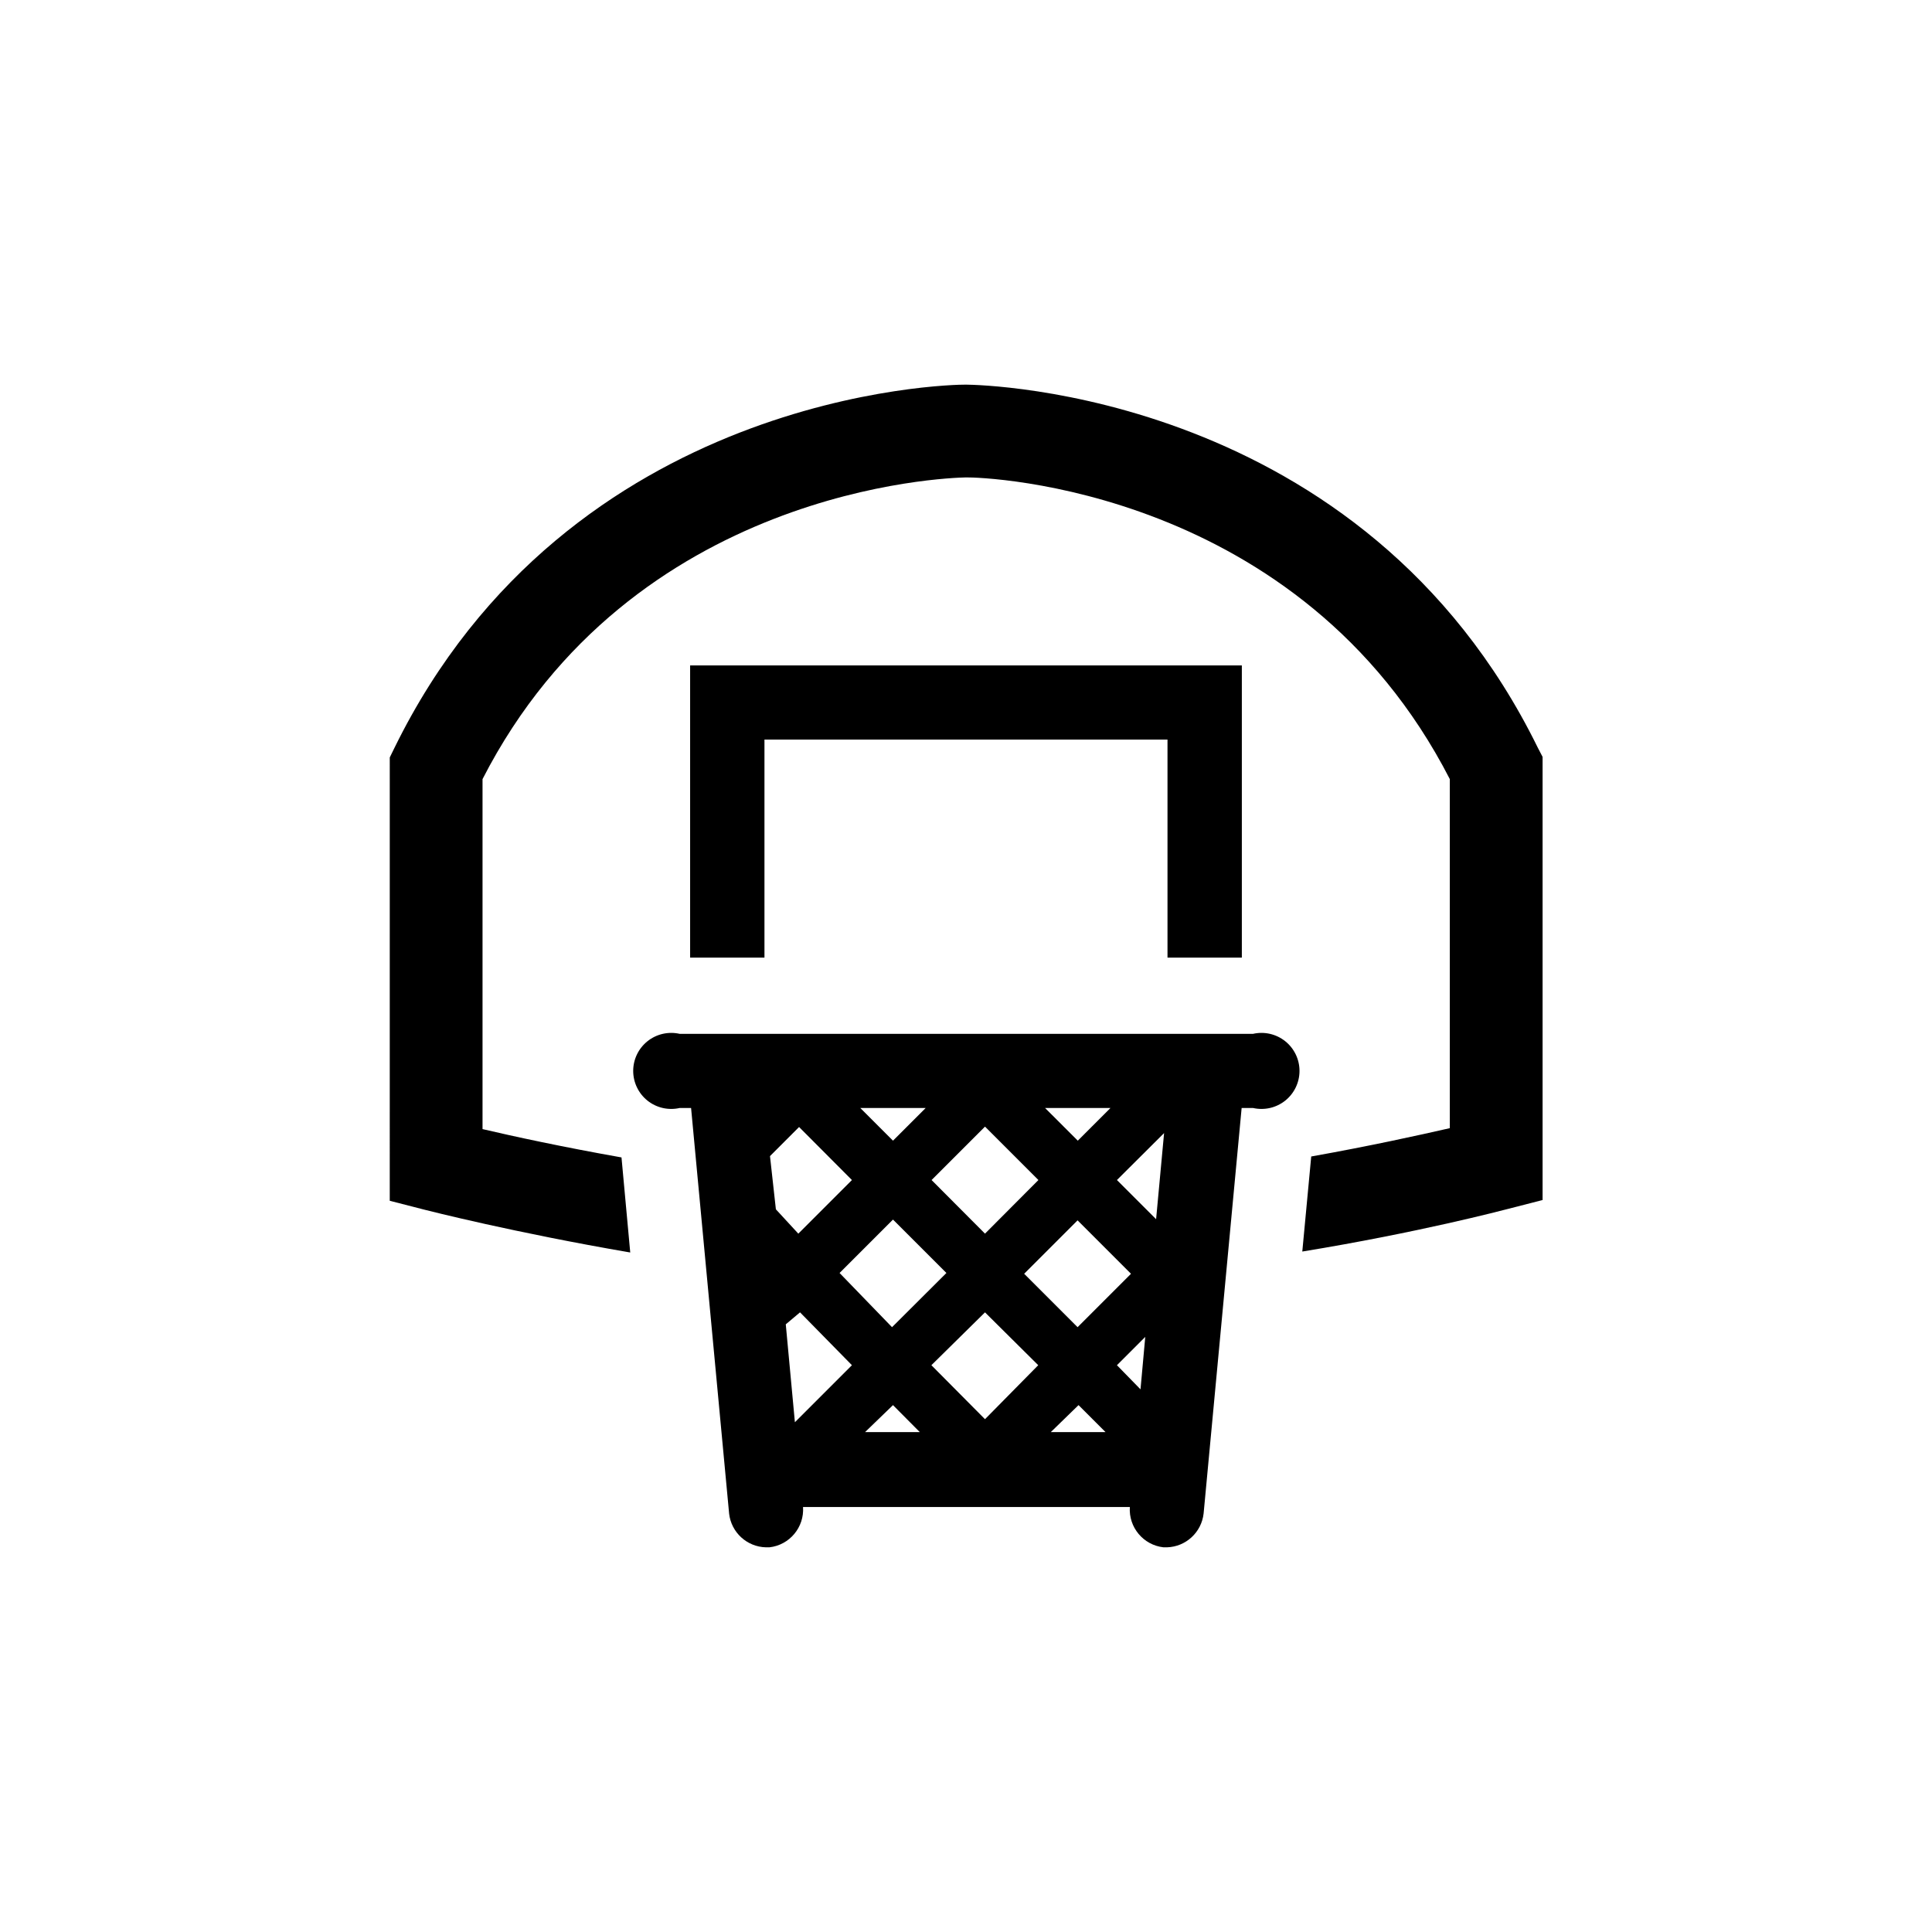 <?xml version="1.0" encoding="UTF-8"?>
<!-- Uploaded to: SVG Repo, www.svgrepo.com, Generator: SVG Repo Mixer Tools -->
<svg fill="#000000" width="800px" height="800px" version="1.1" viewBox="144 144 512 512" xmlns="http://www.w3.org/2000/svg">
 <g>
  <path d="m475.87 417.98h-151.75c-2.988-0.68-6.125 0.035-8.523 1.949-2.394 1.91-3.793 4.809-3.793 7.875s1.398 5.965 3.793 7.879c2.398 1.91 5.535 2.625 8.523 1.945h3.023l10.078 107.46h-0.004c0.555 5.016 4.731 8.848 9.773 8.969h0.91c5.348-0.605 9.273-5.309 8.914-10.68h86.605c-0.355 5.371 3.57 10.074 8.918 10.68h0.906c5.027-0.145 9.176-3.973 9.727-8.969l10.078-107.46h3.023-0.004c2.988 0.68 6.125-0.035 8.523-1.945 2.394-1.914 3.793-4.812 3.793-7.879s-1.398-5.965-3.793-7.875c-2.398-1.914-5.535-2.629-8.523-1.949zm-29.625 94.211-6.246-6.398 7.508-7.508zm-16.676-16.473-14.156-14.156 14.156-14.156 14.156 14.156zm-79.953-31.238-1.562-14.105 7.707-7.707 14.008 14.055-14.207 14.207zm6.398 27.305 13.754 14.008-15.113 15.113-2.418-25.945zm10.48-10.43 14.156-14.156 14.156 14.156-14.41 14.363zm38.539 10.434 14.109 14.004-14.109 14.309-14.207-14.309zm0-20.859-14.156-14.207 14.156-14.156 14.156 14.156zm15.922-33.301h17.332l-8.664 8.664zm-40.305 8.664-8.664-8.664h17.332zm0 70.078 7.106 7.152-14.512 0.004zm49.172 0 7.152 7.152-14.508 0.004zm20.555-49.27-10.379-10.379 12.496-12.445z"/>
  <path d="m473.1 397.78v-77.434h-146.21v77.434h19.699v-57.785h106.81v57.785z"/>
  <path d="m551.54 342.16c-46.297-94.312-147.16-96.176-151.54-96.227-4.383-0.051-105.14 1.914-151.45 96.227l-1.258 2.57-0.004 117.49 9.219 2.367c1.211 0.301 23.68 6.047 54.512 11.336l-2.316-25.191c-15.617-2.769-28.668-5.594-36.828-7.508v-92.75c39.551-77.184 123.08-79.852 128.12-79.953 5.039-0.102 88.57 2.769 128.22 79.953v92.5c-8.16 1.863-21.16 4.734-36.727 7.508l-2.367 25.191c30.832-5.039 53.254-10.984 54.461-11.285l9.219-2.367v-117.44z"/>
 </g>
</svg>